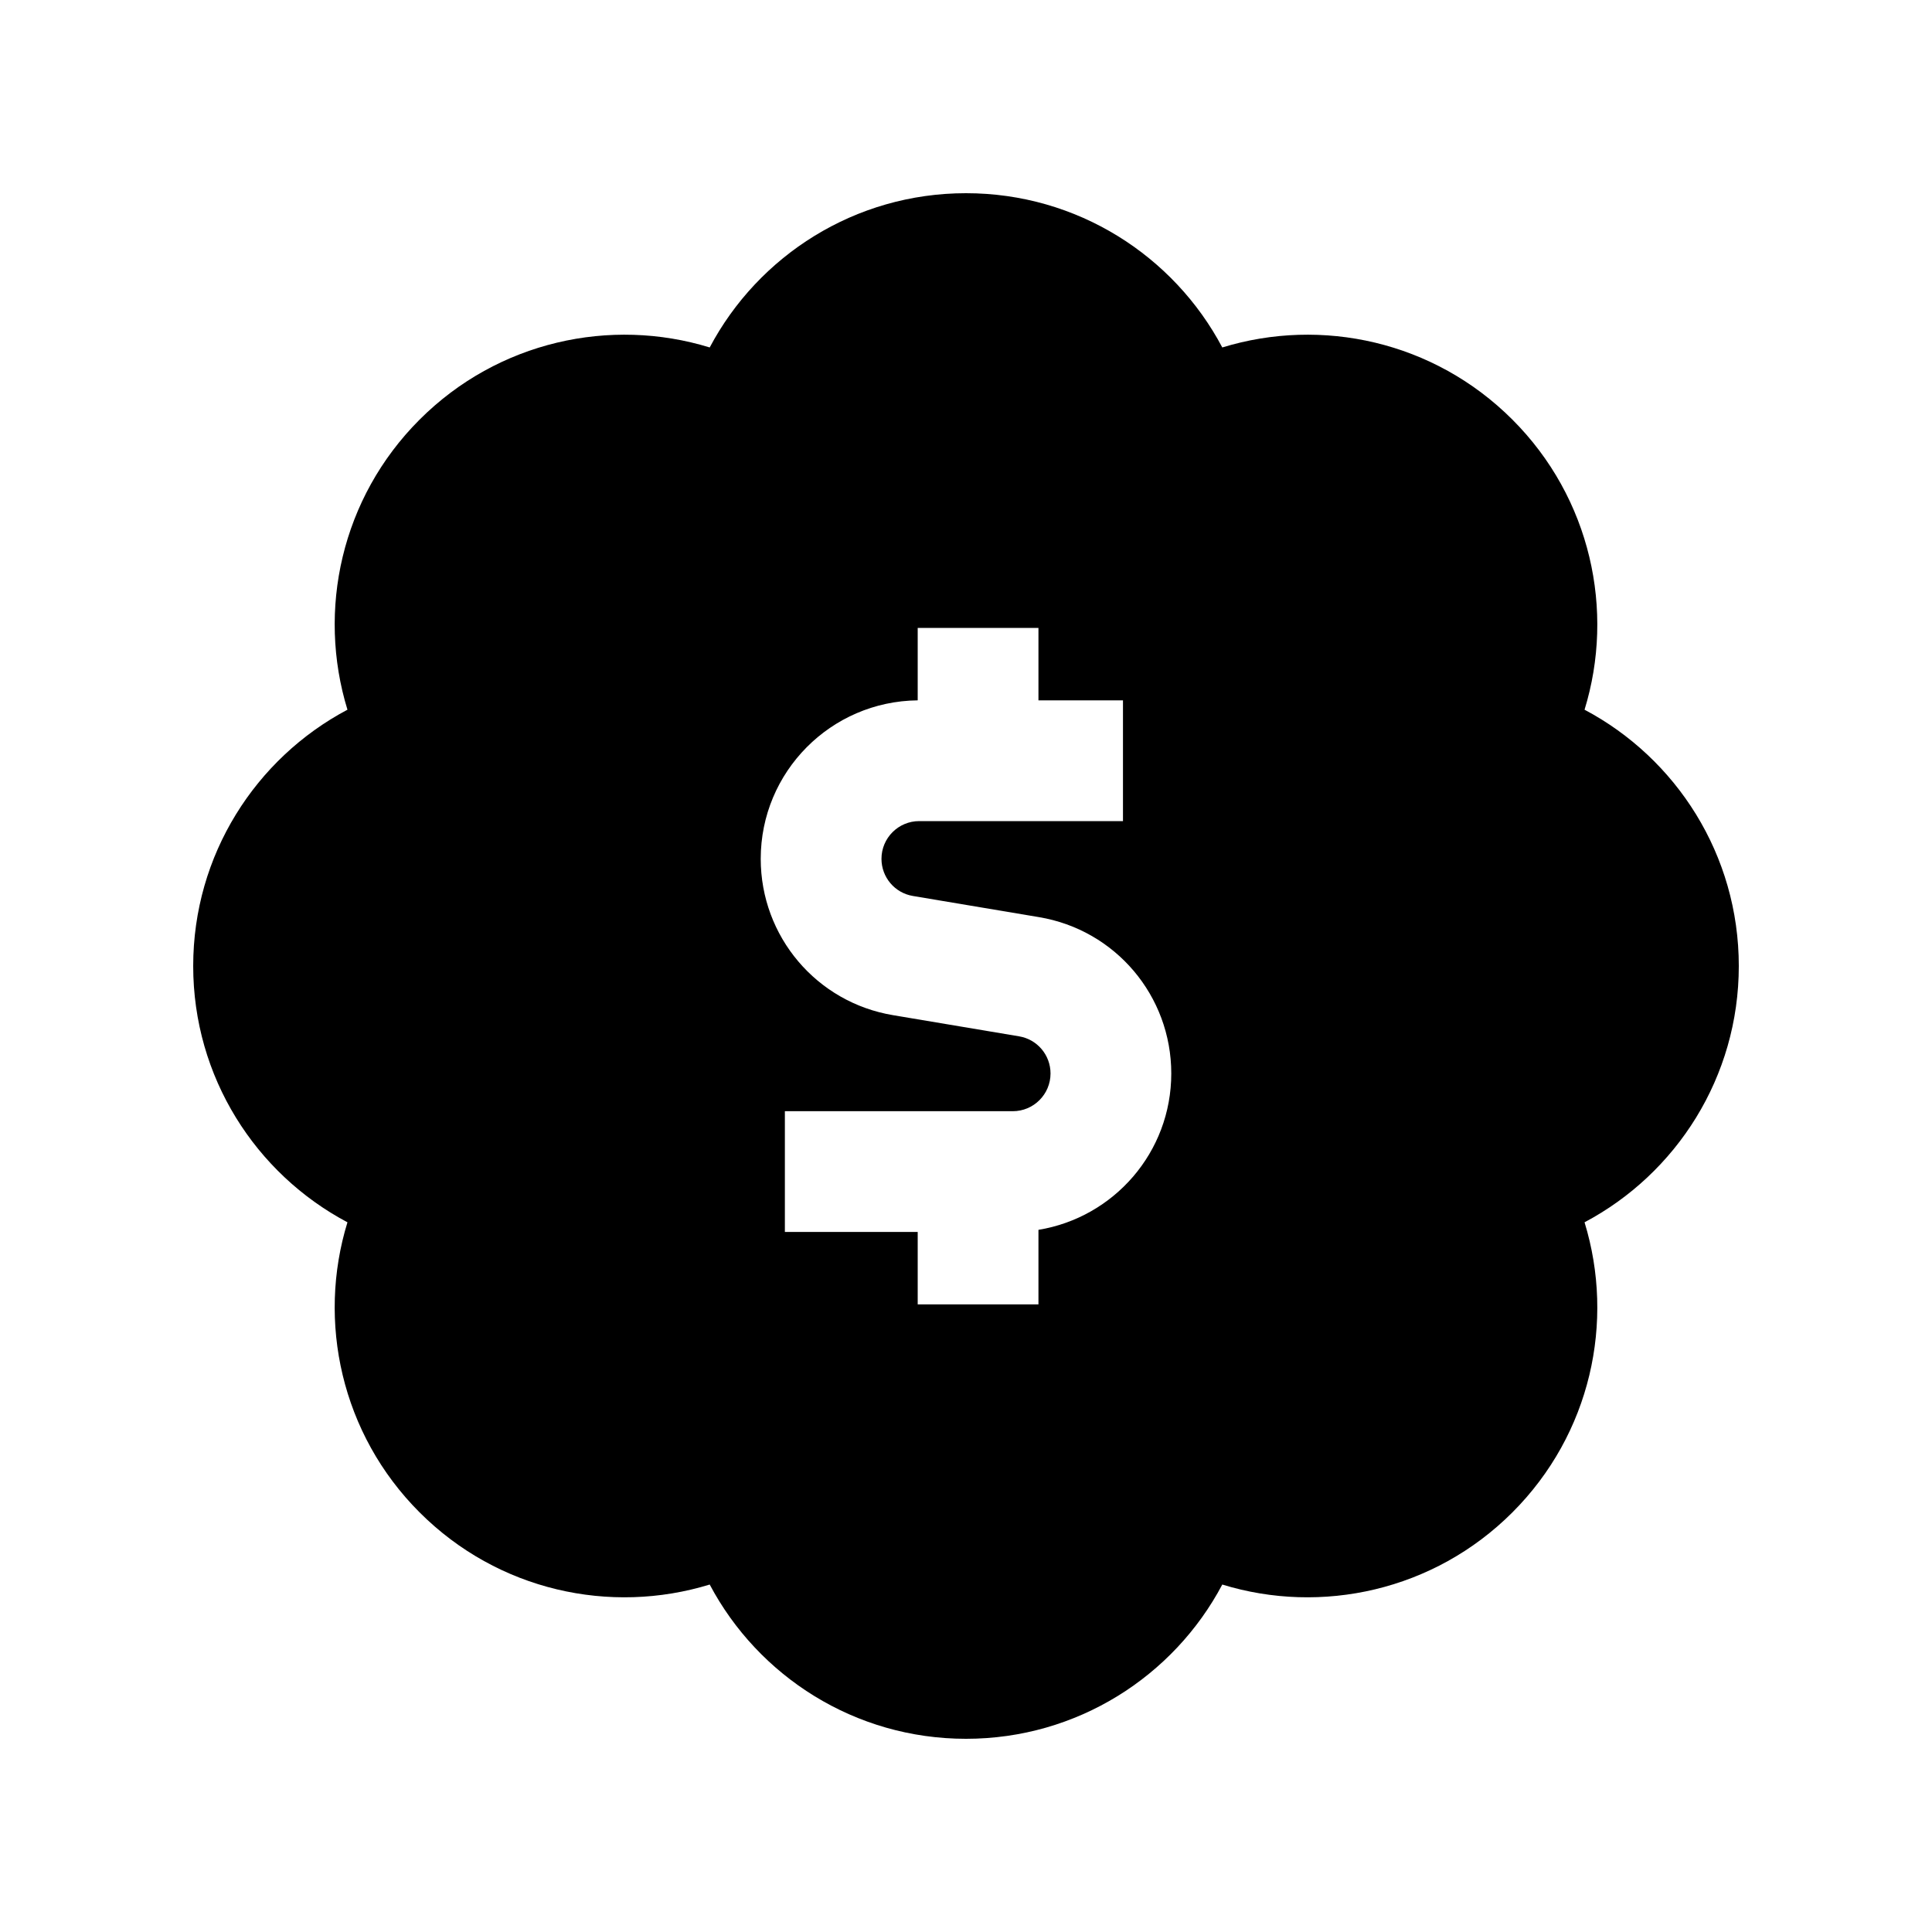 <svg xmlns="http://www.w3.org/2000/svg" viewBox="0 0 640 640"><!--! Font Awesome Pro 7.1.0 by @fontawesome - https://fontawesome.com License - https://fontawesome.com/license (Commercial License) Copyright 2025 Fonticons, Inc. --><path fill="currentColor" d="M320 64C356.8 64 388.8 84.7 404.9 115.1C437.8 105 475 113 501 139C527 165 535 202.3 524.9 235.1C555.3 251.2 576 283.2 576 320C576 356.8 555.3 388.8 524.9 404.9C535 437.8 527 475 501 501C475 527 437.7 535 404.9 524.9C388.8 555.3 356.8 576 320 576C283.2 576 251.2 555.3 235.1 524.9C202.2 535 165 527 139 501C113 475 105 437.7 115.1 404.9C84.7 388.8 64 356.8 64 320C64 283.2 84.7 251.2 115.1 235.1C105 202.2 113 165 139 139C165 113 202.3 105 235.1 115.1C251.2 84.7 283.2 64 320 64zM344 208L304 208L304 232C275.2 232.3 252 255.7 252 284.5C252 310.2 270.5 332.1 295.9 336.3L337.6 343.3C343.6 344.3 348 349.5 348 355.6C348 362.5 342.4 368.1 335.5 368.1L260 368.1L260 408.1L304 408.1L304 432.1L344 432.1L344 407.4C369 403.3 388 381.7 388 355.6C388 329.9 369.5 308 344.1 303.8L302.4 296.8C296.4 295.8 292 290.6 292 284.5C292 277.6 297.6 272 304.5 272L372 272L372 232L344 232L344 208z"/></svg>
